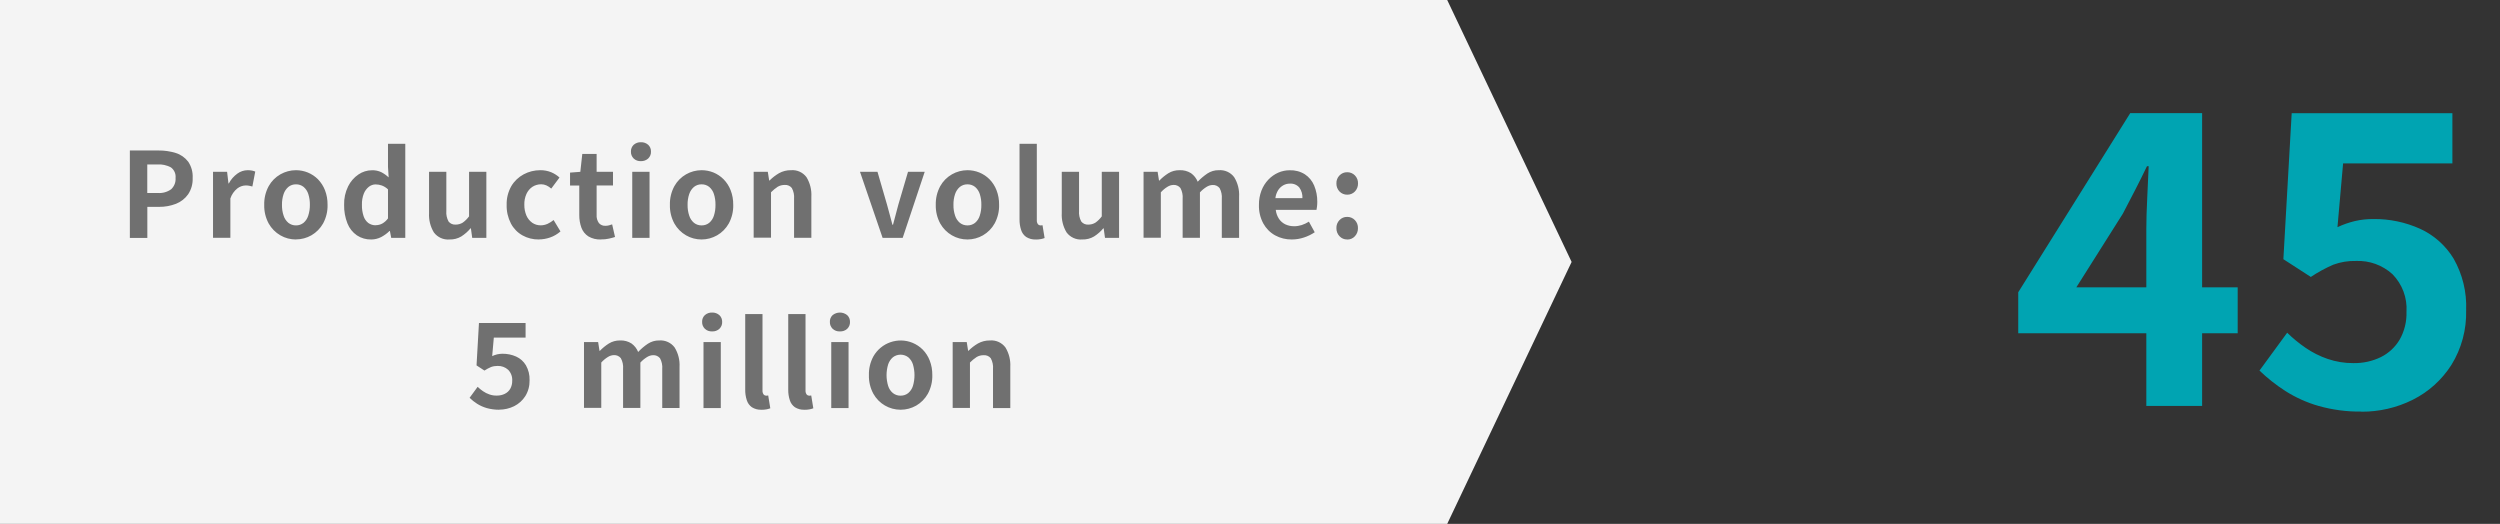 <?xml version="1.0" encoding="UTF-8"?> <svg xmlns="http://www.w3.org/2000/svg" id="_レイヤー_1" data-name="レイヤー_1" version="1.1" viewBox="0 0 381.77 80"><rect x="0" y="0" width="381.77" height="80" fill="#333333" stroke="none"/><defs><style> .st0 { fill: #707070; } .st1 { fill: #f4f4f4; } .st2 { fill: #00a4b2; } </style></defs><polygon class="st1" points="221 0 0 0 0 80 221 80 240 40 221 0"></polygon><path id="_パス_69674" class="st2" d="M327.76,62v-27c0-1.34.05-2.94.14-4.81.09-1.87.17-3.47.22-4.81h-.26c-.57,1.19-1.16,2.38-1.78,3.58-.62,1.2-1.25,2.42-1.9,3.66l-7.11,11.26h24.64v7.01h-33.51v-6.26l17.1-27.35h10.98v44.71h-8.52ZM360.59,62.85c-2.19.03-4.38-.26-6.49-.85-1.8-.51-3.51-1.28-5.09-2.28-1.42-.91-2.75-1.96-3.97-3.13l4.23-5.78c.87.85,1.82,1.63,2.83,2.32,1.04.71,2.16,1.27,3.35,1.68,1.26.43,2.58.65,3.91.64,1.46.03,2.91-.28,4.22-.92,1.19-.59,2.19-1.52,2.87-2.67.73-1.29,1.09-2.76,1.04-4.24.14-2.13-.64-4.22-2.14-5.75-1.52-1.38-3.52-2.11-5.58-2.02-1.18-.03-2.35.16-3.46.57-1.2.52-2.35,1.15-3.43,1.87l-4.19-2.71,1.27-22.29h24.54v7.66h-16.69l-.86,9.74c.85-.4,1.74-.71,2.65-.93.94-.22,1.9-.32,2.86-.31,2.44-.03,4.86.48,7.09,1.48,2.13.97,3.92,2.56,5.14,4.57,1.36,2.39,2.02,5.11,1.91,7.86.08,2.95-.7,5.87-2.26,8.38-1.45,2.27-3.49,4.11-5.9,5.31-2.44,1.22-5.14,1.84-7.87,1.82l.02-.02Z"></path><path id="_パス_69745" data-name="パス_69745" class="st0" d="M19.83,36.32v-13.34h4.37c.9-.01,1.8.12,2.66.39.74.23,1.39.69,1.87,1.31.5.73.74,1.61.69,2.5.04.88-.2,1.75-.69,2.49-.46.65-1.11,1.16-1.85,1.45-.83.32-1.71.48-2.6.47h-1.78v4.74h-2.66ZM22.49,29.47h1.61c.73.06,1.45-.15,2.04-.57.47-.44.72-1.07.67-1.72.07-.63-.2-1.24-.71-1.62-.64-.34-1.37-.5-2.09-.45h-1.52v4.37ZM32.53,36.32v-10.08h2.15l.21,1.78h.05c.31-.6.76-1.11,1.31-1.51.45-.33.99-.51,1.55-.52.23,0,.46.01.69.06.17.03.33.09.49.15l-.44,2.28c-.18-.05-.35-.09-.51-.12-.19-.03-.37-.05-.56-.04-.44.02-.87.18-1.22.45-.5.4-.87.93-1.07,1.54v6h-2.64ZM45.19,36.57c-.83,0-1.65-.21-2.37-.63-.75-.43-1.37-1.06-1.79-1.81-.47-.87-.71-1.86-.68-2.85-.03-.99.21-1.98.68-2.85.42-.76,1.04-1.38,1.79-1.81.72-.41,1.54-.63,2.37-.63.62,0,1.24.12,1.81.35.58.24,1.11.59,1.55,1.03.46.48.83,1.04,1.07,1.66.28.71.41,1.47.4,2.24.03.99-.21,1.98-.68,2.85-.42.75-1.04,1.38-1.78,1.81-.72.41-1.53.63-2.36.63ZM45.19,34.42c.42.01.83-.13,1.16-.39.34-.29.59-.67.72-1.1.17-.53.26-1.09.25-1.65.01-.56-.07-1.12-.24-1.65-.13-.42-.38-.8-.72-1.09-.33-.26-.74-.4-1.16-.39-.42-.01-.83.13-1.16.39-.34.29-.59.67-.73,1.09-.18.53-.26,1.09-.25,1.65-.01.56.07,1.12.25,1.65.13.43.39.81.73,1.1.33.26.74.4,1.16.39h0ZM56.69,36.57c-.78.02-1.54-.2-2.19-.63-.65-.45-1.15-1.08-1.44-1.82-.36-.9-.53-1.87-.51-2.84-.03-.98.18-1.94.61-2.82.36-.73.9-1.36,1.58-1.82.6-.41,1.32-.64,2.05-.64.49-.02.98.08,1.43.29.41.21.79.48,1.13.8l-.1-1.59v-3.54h2.64v14.36h-2.15l-.2-1.05h-.06c-.37.37-.8.68-1.27.93-.47.24-.99.37-1.51.37h0ZM57.36,34.39c.35,0,.69-.08,1-.24.35-.2.66-.47.89-.8v-4.43c-.27-.26-.58-.46-.93-.59-.31-.11-.63-.17-.96-.17-.37,0-.74.13-1.03.36-.34.27-.61.63-.77,1.04-.21.54-.31,1.12-.29,1.7-.02.59.07,1.18.25,1.74.13.41.38.78.72,1.05.33.23.72.36,1.12.35h0ZM68.65,36.57c-.93.08-1.83-.33-2.39-1.07-.54-.89-.8-1.93-.74-2.97v-6.29h2.64v5.96c-.05.56.07,1.13.34,1.63.26.33.67.5,1.08.47.38,0,.76-.1,1.08-.3.37-.26.7-.59.97-.96v-6.8h2.64v10.08h-2.16l-.2-1.45h-.06c-.4.49-.88.9-1.41,1.24-.54.32-1.16.48-1.79.46ZM82.28,36.57c-.87.01-1.74-.2-2.5-.63-.75-.42-1.36-1.05-1.76-1.81-.45-.88-.68-1.86-.65-2.85-.03-1,.22-1.98.71-2.85.45-.77,1.11-1.39,1.89-1.81.78-.42,1.65-.63,2.53-.63.57-.01,1.14.1,1.67.31.47.2.9.47,1.27.81l-1.26,1.69c-.22-.2-.47-.36-.74-.49-.25-.11-.52-.17-.79-.17-.48,0-.95.13-1.35.39-.4.27-.71.65-.91,1.09-.23.52-.34,1.08-.32,1.65-.01.57.1,1.13.32,1.65.19.44.5.82.89,1.1.38.26.82.39,1.28.39.37,0,.73-.08,1.06-.23.33-.15.64-.35.92-.58l1.05,1.74c-.47.41-1.01.73-1.6.93-.55.19-1.12.29-1.7.29h0ZM91.77,36.57c-.67.03-1.34-.13-1.92-.47-.49-.32-.86-.78-1.06-1.32-.23-.63-.34-1.3-.33-1.97v-4.48h-1.41v-1.97l1.57-.12.3-2.73h2.19v2.73h2.5v2.08h-2.5v4.47c-.04.45.09.91.35,1.28.26.29.63.44,1.02.41.18,0,.36-.02.53-.07.16-.04.32-.09.47-.15l.44,1.93c-.27.09-.58.17-.93.25-.4.09-.8.13-1.21.12h0ZM96.55,36.32v-10.08h2.64v10.08h-2.64ZM97.88,24.61c-.41.02-.81-.12-1.11-.4-.28-.28-.44-.66-.42-1.06-.02-.39.14-.77.42-1.04.31-.27.71-.41,1.11-.39.4-.02.8.13,1.1.39.29.27.44.64.43,1.04.02.4-.14.78-.43,1.06-.3.27-.7.41-1.1.4ZM107.14,36.57c-.83,0-1.65-.21-2.37-.63-.75-.43-1.37-1.06-1.79-1.81-.47-.87-.71-1.86-.68-2.85-.03-.99.21-1.98.68-2.85.42-.76,1.04-1.38,1.79-1.81.72-.41,1.54-.63,2.37-.63.62,0,1.24.12,1.81.35.58.24,1.11.59,1.55,1.04.47.48.83,1.04,1.07,1.66.28.71.41,1.47.4,2.24.03.99-.21,1.98-.68,2.85-.42.75-1.04,1.38-1.79,1.81-.72.41-1.53.63-2.36.63ZM107.14,34.42c.42.01.83-.13,1.16-.39.34-.29.59-.67.72-1.1.17-.53.25-1.09.24-1.65.01-.56-.07-1.12-.24-1.65-.13-.42-.38-.8-.72-1.09-.33-.26-.74-.4-1.16-.39-.42-.01-.83.13-1.16.39-.34.29-.59.67-.73,1.09-.18.53-.26,1.09-.25,1.65-.01.56.07,1.12.25,1.65.13.43.39.81.73,1.1.33.26.74.4,1.16.39h0ZM115.09,36.32v-10.08h2.16l.21,1.33h.05c.43-.43.92-.81,1.45-1.12.56-.31,1.19-.47,1.83-.46.92-.08,1.82.33,2.37,1.07.54.89.8,1.93.74,2.97v6.28h-2.64v-5.96c.05-.57-.07-1.14-.34-1.64-.26-.33-.67-.5-1.09-.47-.38,0-.75.09-1.07.28-.37.24-.71.53-1.02.84v6.93h-2.64ZM134.78,36.32l-3.45-10.08h2.67l1.46,5.03c.14.49.28,1,.41,1.51s.27,1.03.41,1.54h.09c.14-.51.28-1.03.41-1.54.14-.51.27-1.02.4-1.51l1.48-5.03h2.55l-3.36,10.08h-3.06ZM147.74,36.57c-.83,0-1.65-.21-2.37-.63-.75-.43-1.37-1.06-1.79-1.81-.47-.87-.71-1.86-.68-2.85-.03-.99.21-1.98.68-2.85.42-.76,1.04-1.38,1.79-1.81.72-.41,1.54-.63,2.37-.63.62,0,1.24.12,1.81.35.58.24,1.11.59,1.55,1.03.47.48.83,1.04,1.07,1.66.28.71.41,1.47.4,2.24.03.99-.21,1.98-.68,2.85-.42.76-1.04,1.38-1.79,1.82-.72.41-1.53.63-2.36.63ZM147.74,34.42c.42.01.83-.13,1.16-.39.34-.29.59-.67.72-1.1.17-.53.25-1.09.24-1.65.01-.56-.07-1.12-.24-1.65-.13-.42-.38-.8-.72-1.09-.33-.26-.74-.4-1.16-.39-.42-.01-.83.13-1.16.39-.34.29-.59.67-.73,1.09-.18.53-.26,1.09-.25,1.65-.01.56.07,1.12.25,1.65.13.43.39.81.73,1.1.33.26.74.4,1.16.39h0ZM158.18,36.57c-.52.03-1.03-.11-1.47-.38-.37-.26-.65-.64-.78-1.08-.17-.52-.25-1.07-.24-1.62v-11.53h2.64v11.64c-.02.23.04.45.17.64.09.11.21.17.35.18.05,0,.1,0,.15,0l.2-.03.32,1.96c-.18.07-.37.12-.56.16-.26.05-.53.07-.8.07ZM165.27,36.57c-.93.08-1.83-.33-2.39-1.07-.54-.89-.8-1.93-.74-2.97v-6.29h2.64v5.96c-.05.56.07,1.13.34,1.63.26.33.67.5,1.08.47.38,0,.76-.1,1.08-.3.37-.26.7-.59.97-.96v-6.8h2.64v10.08h-2.15l-.2-1.45h-.06c-.4.49-.88.9-1.41,1.24-.54.32-1.16.48-1.79.46ZM174.63,36.32v-10.08h2.15l.21,1.34h.05c.41-.43.87-.8,1.37-1.12.52-.32,1.11-.48,1.72-.47.61-.03,1.22.13,1.75.46.46.33.81.78,1.02,1.3.44-.47.94-.89,1.47-1.25.52-.34,1.12-.52,1.74-.51.92-.07,1.81.33,2.36,1.07.55.89.81,1.93.75,2.97v6.29h-2.64v-5.96c.05-.57-.07-1.14-.34-1.64-.26-.32-.66-.5-1.07-.47-.32.01-.63.11-.9.28-.38.23-.73.52-1.03.85v6.93h-2.64v-5.96c.05-.57-.07-1.14-.34-1.64-.26-.32-.66-.5-1.07-.47-.32.01-.63.11-.9.28-.38.23-.72.52-1.02.85v6.93h-2.65ZM197.27,36.57c-.89.01-1.77-.2-2.55-.63-.76-.42-1.38-1.05-1.8-1.81-.47-.87-.7-1.85-.67-2.84-.01-.75.12-1.5.39-2.2.24-.62.6-1.19,1.06-1.67.43-.45.94-.81,1.51-1.06.55-.24,1.14-.36,1.73-.36.82-.03,1.63.18,2.33.62.63.42,1.12,1.01,1.41,1.71.33.79.49,1.64.48,2.49,0,.23-.01.47-.04.7-.02.18-.04.35-.08.53h-6.22c.05.49.22.96.49,1.37.24.36.58.65.97.84.42.2.88.29,1.34.29.39,0,.78-.06,1.16-.18.39-.13.75-.3,1.1-.52l.89,1.62c-.51.34-1.06.61-1.65.8-.6.2-1.22.3-1.85.3ZM194.77,30.26h4.12c.03-.58-.13-1.14-.47-1.62-.36-.42-.9-.64-1.45-.6-.34,0-.68.08-.99.25-.32.18-.59.43-.79.74-.23.37-.38.79-.43,1.23h0ZM205.73,29.73c-.44.01-.87-.17-1.18-.49-.31-.33-.48-.77-.47-1.22-.02-.46.15-.9.47-1.23.31-.32.73-.5,1.18-.49.44-.01.87.17,1.18.49.32.33.49.78.47,1.23.01.45-.16.89-.47,1.22-.31.32-.73.5-1.18.49h0ZM205.73,36.57c-.45.01-.87-.17-1.18-.5-.31-.33-.48-.77-.47-1.23-.02-.46.15-.9.47-1.23.3-.32.73-.5,1.17-.49.44-.01.87.17,1.18.49.32.33.49.78.47,1.24.01.46-.16.9-.47,1.23-.3.33-.73.51-1.18.5h0ZM76.23,62.57c-.64,0-1.27-.08-1.89-.25-.52-.15-1.02-.37-1.48-.66-.41-.26-.8-.57-1.15-.91l1.23-1.68c.25.25.53.47.82.67.3.21.63.37.97.49.37.13.75.19,1.14.18.42,0,.84-.08,1.22-.27.35-.17.64-.44.83-.77.21-.38.31-.8.3-1.23.04-.62-.19-1.23-.62-1.67-.44-.4-1.02-.61-1.62-.59-.34,0-.68.05-1,.17-.35.15-.68.33-1,.54l-1.21-.79.37-6.47h7.12v2.22h-4.85l-.25,2.83c.25-.11.5-.21.77-.27.27-.06.55-.09.83-.09.71,0,1.41.14,2.06.43.62.28,1.14.74,1.49,1.33.39.69.59,1.48.56,2.28.02.86-.2,1.7-.65,2.43-.42.66-1.01,1.19-1.71,1.54-.71.35-1.5.53-2.29.53h0ZM89.18,62.32v-10.08h2.16l.21,1.34h.05c.41-.43.87-.8,1.37-1.12.52-.32,1.11-.48,1.72-.47.61-.03,1.22.13,1.74.46.46.33.81.78,1.02,1.3.44-.47.94-.89,1.47-1.25.52-.34,1.12-.52,1.74-.51.92-.07,1.81.33,2.36,1.07.55.89.81,1.93.75,2.97v6.28h-2.64v-5.96c.05-.57-.07-1.14-.34-1.64-.26-.32-.66-.5-1.07-.47-.32.01-.63.11-.9.28-.38.23-.73.52-1.03.85v6.93h-2.64v-5.96c.05-.57-.07-1.14-.34-1.64-.26-.32-.66-.5-1.07-.47-.32.01-.63.11-.9.28-.38.23-.72.52-1.02.85v6.93h-2.65ZM107.43,62.32v-10.08h2.64v10.08h-2.64ZM108.75,50.61c-.41.02-.81-.12-1.11-.4-.28-.28-.44-.66-.42-1.06-.02-.39.14-.77.42-1.03.31-.27.71-.41,1.11-.39.4-.02.8.13,1.1.39.29.27.44.64.43,1.04.02.4-.14.78-.43,1.06-.3.27-.7.41-1.1.39ZM116.29,62.57c-.52.03-1.03-.11-1.47-.38-.37-.26-.65-.64-.78-1.08-.17-.52-.25-1.07-.24-1.62v-11.53h2.64v11.64c-.02.23.04.45.17.64.09.11.21.17.35.18.05,0,.1,0,.15,0l.2-.03.32,1.96c-.18.07-.37.12-.56.16-.26.05-.53.07-.8.07h0ZM122.86,62.57c-.52.03-1.03-.11-1.47-.38-.37-.26-.65-.64-.78-1.08-.17-.52-.25-1.07-.24-1.62v-11.53h2.64v11.64c-.02.23.04.45.17.64.09.11.21.17.35.18.05,0,.1,0,.15,0l.2-.03.32,1.96c-.18.07-.37.12-.56.16-.26.05-.53.07-.8.07h0ZM126.94,62.32v-10.08h2.64v10.08h-2.64ZM128.26,50.61c-.41.02-.81-.12-1.11-.4-.28-.28-.44-.66-.42-1.06-.02-.39.14-.77.42-1.03.65-.52,1.57-.52,2.22,0,.29.27.44.64.43,1.04.02.4-.14.78-.43,1.06-.3.27-.7.41-1.1.39ZM137.53,62.57c-1.73,0-3.32-.93-4.16-2.44-.47-.87-.71-1.86-.68-2.85-.03-.99.21-1.98.68-2.85,1.19-2.1,3.75-2.99,5.98-2.08.58.24,1.11.59,1.55,1.03.47.48.83,1.04,1.07,1.66.28.71.41,1.47.4,2.24.03.99-.21,1.98-.68,2.85-.42.75-1.04,1.38-1.78,1.81-.72.41-1.54.63-2.37.63ZM137.53,60.42c.42.01.83-.13,1.16-.39.34-.29.59-.67.72-1.09.32-1.08.32-2.22,0-3.3-.13-.42-.38-.8-.72-1.09-.69-.52-1.64-.52-2.33,0-.34.29-.59.67-.73,1.09-.33,1.08-.33,2.22,0,3.3.13.43.39.81.73,1.09.33.26.74.4,1.16.39h0ZM145.48,62.32v-10.08h2.15l.21,1.33h.05c.43-.43.92-.81,1.45-1.12.56-.31,1.19-.47,1.83-.46.92-.08,1.82.33,2.37,1.07.54.89.8,1.93.74,2.97v6.28h-2.64v-5.96c.05-.57-.07-1.14-.34-1.64-.26-.33-.67-.5-1.09-.47-.38,0-.75.09-1.07.28-.37.24-.71.53-1.02.84v6.93h-2.64Z"></path></svg> 